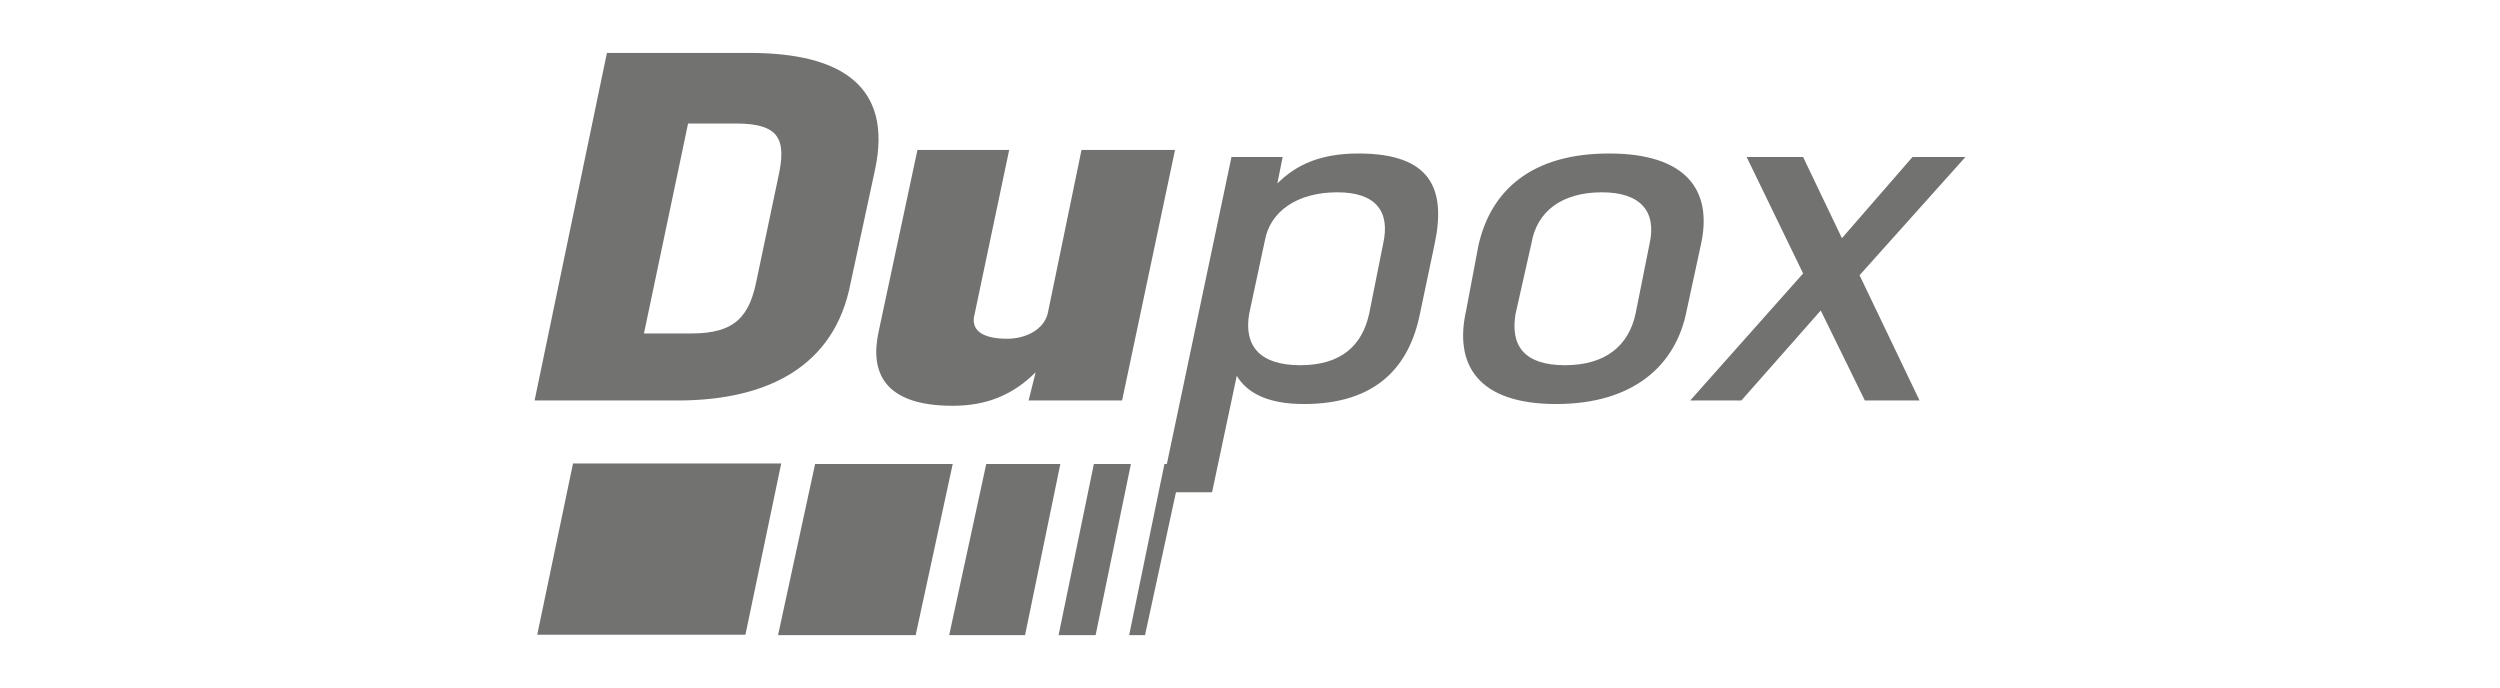 <?xml version="1.0" encoding="UTF-8"?>
<!DOCTYPE svg PUBLIC "-//W3C//DTD SVG 1.1//EN" "http://www.w3.org/Graphics/SVG/1.1/DTD/svg11.dtd">
<!-- Creator: CorelDRAW X8 -->
<svg xmlns="http://www.w3.org/2000/svg" xml:space="preserve" width="1417px" height="390px" version="1.1" style="shape-rendering:geometricPrecision; text-rendering:geometricPrecision; image-rendering:optimizeQuality; fill-rule:evenodd; clip-rule:evenodd"
viewBox="0 0 1417 390"
 xmlns:xlink="http://www.w3.org/1999/xlink">
 <defs>
  <style type="text/css">
   <![CDATA[
    .fil1 {fill:#727271}
    .fil0 {fill:#727271;fill-rule:nonzero}
   ]]>
  </style>
 </defs>
 <g id="Vrstva_x0020_1">
  <g id="_1951468369440">
   <path class="fil0" d="M303 227l81 0c52,0 89,-20 98,-66l14 -65c10,-47 -19,-66 -71,-66l-81 0 -41 197zm62 -38l25 -119 27 0c25,0 29,9 24,31l-12 57c-4,21 -12,31 -37,31l-27 0zm175 41c19,0 34,-6 47,-19l-4 16 53 0 30 -142 -53 0 -19 92c-2,10 -13,15 -23,15 -13,0 -20,-4 -19,-12l20 -95 -52 0 -22 103c-5,23 3,42 42,42zm118 49l29 0 14 -66c6,10 18,16 38,16 41,0 60,-21 66,-52l8 -38c7,-32 -2,-52 -43,-52 -21,0 -35,6 -46,17l3 -15 -29 0 -40 190zm79 -72c-23,0 -32,-11 -29,-29l9 -42c3,-16 18,-27 41,-27 22,0 30,11 26,29l-8 40c-4,18 -16,29 -39,29zm150 0c-23,0 -31,-11 -28,-29l9 -40c3,-18 17,-29 40,-29 22,0 31,11 27,29l-8 40c-4,18 -17,29 -40,29zm-5 22c44,0 68,-22 74,-53l8 -37c7,-31 -8,-52 -52,-52 -44,0 -67,21 -74,52l-7 37c-7,31 7,53 51,53zm76 -2l29 0 45 -51 25 51 31 0 -34 -71 60 -67 -30 0 -40 46 -22 -46 -32 0 32 66 -64 72z"/>
   <g>
    <rect class="fil1" transform="matrix(1 -0 -0.209 1 324.794 262.68)" width="118.002" height="97.088"/>
    <polygon class="fil1" points="540,263 462,263 441,360 519,360 "/>
    <polygon class="fil1" points="601,263 559,263 538,360 581,360 "/>
    <polygon class="fil1" points="641,263 620,263 600,360 621,360 "/>
    <polygon class="fil1" points="670,263 660,263 640,360 649,360 "/>
   </g>
  </g>
 </g>
</svg>
